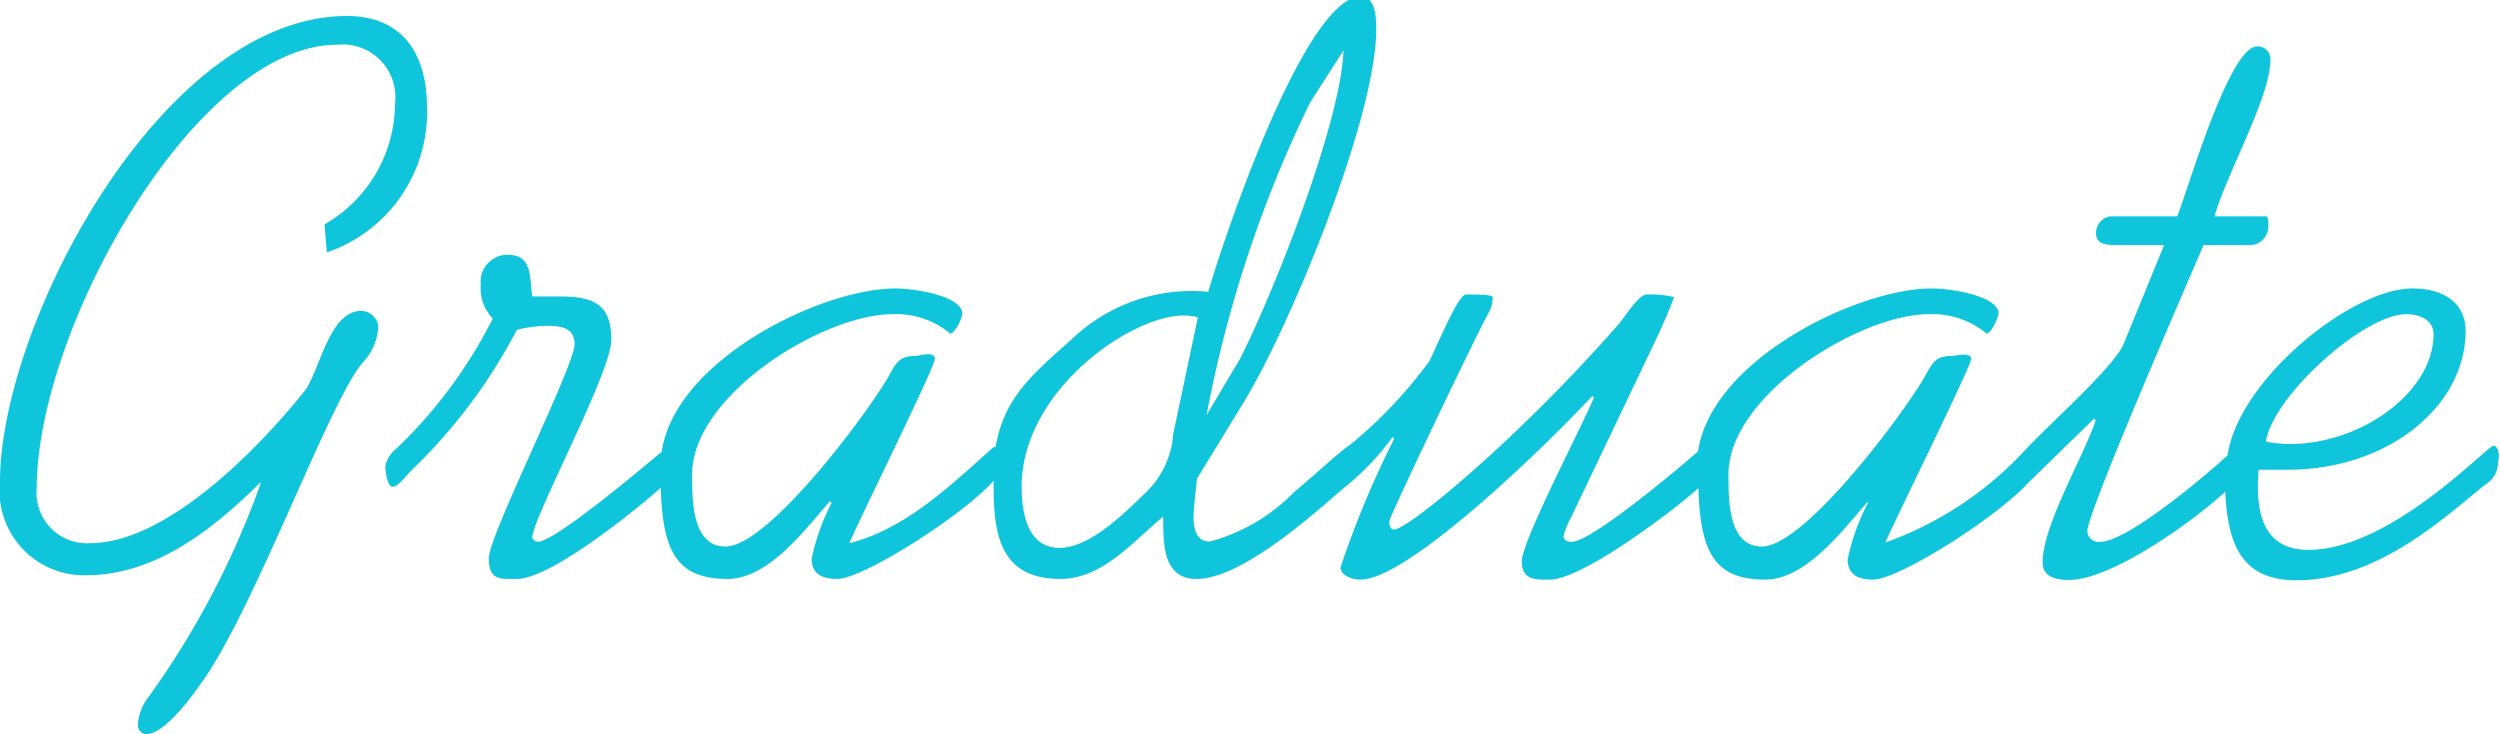 <svg xmlns="http://www.w3.org/2000/svg" viewBox="0 0 74.88 21.99"><defs><style>.cls-1{fill:#0fc5db;}</style></defs><g id="レイヤー_2" data-name="レイヤー 2"><g id="レイヤー_1-2" data-name="レイヤー 1"><path class="cls-1" d="M10.83,9.31c-1,0-1.25,1.85-1.73,2.43C7.75,13.42,5,16.27,2.69,16.27A1.51,1.51,0,0,1,1.1,14.62c0-4.78,4.78-13.28,9-13.28a1.58,1.58,0,0,1,1.73,1.78,4.18,4.18,0,0,1-2.11,3.6l.07.84a4.44,4.44,0,0,0,3-4.34c0-1.56-.7-2.74-2.4-2.74C4.85.48,0,9.72,0,14.43a2.53,2.53,0,0,0,2.57,2.8c2.11,0,3.84-1.41,5.23-2.78l0,.05a25.6,25.6,0,0,1-3.34,6.36,1.51,1.51,0,0,0-.33.84.27.27,0,0,0,.24.29C5,22,6,20.52,6.29,20.07c1.58-2.5,3.65-8.16,4.58-9.22a1.65,1.65,0,0,0,.46-1.08A.53.53,0,0,0,10.83,9.31Z"/><path class="cls-1" d="M74.69,13.35c-.2,0-3.08,3.12-5.55,3.12-1.46,0-1.58-1.3-1.49-2.4h.87c3,0,5.33-1.9,5.33-4.16,0-.79-.6-1.27-1.59-1.27-1.85,0-5.22,2.75-5.54,5-.67.61-3,2.59-3.82,2.59a.34.34,0,0,1-.38-.32c0-.57,3-7.44,3.48-8.57h1.32a.56.56,0,0,0,.62-.59c0-.15,0-.27-.09-.27H66.33C66.65,5.3,68,2.9,68,1.82a.38.38,0,0,0-.39-.43c-.86,0-2.11,4.42-2.4,5.09h-2a.5.5,0,0,0-.43.5c0,.27.19.36.55.36h1.49l-1.2,2.93c-.27.71-2.26,2.44-3,3.25a10.52,10.52,0,0,1-4.15,2.73c.24-.58,2.57-5.28,2.57-5.5s-.48-.09-.56-.09c-.45,0-.57.14-.79.55-.5.94-3.6,5.16-4.92,5.16-1,0-1-1.37-1-2.16,0-2.38,3.94-4.8,6-4.8a2.53,2.53,0,0,1,1.73.58c.14,0,.38-.51.36-.65-.12-.51-1.49-.7-2-.7-2.22,0-6.6,2.13-7,4.88-.86.75-3.23,2.71-3.79,2.71-.12,0-.24-.05-.24-.17a2.36,2.36,0,0,1,.22-.55L49.68,10c.24-.53.41-.94.46-1.1a3,3,0,0,0-.82-.08c-.24,0-.67.7-.84.89-3,3.43-6.31,6.15-6.72,6.15-.1,0-.15-.1-.15-.24s2.77-5.93,3-6.29a1,1,0,0,0,.1-.43c0-.08-.56-.08-.8-.08s-.84,1.49-1.1,2a13.68,13.68,0,0,1-2.38,2.51c-.29.18-.94.8-1.67,1.41a5.54,5.54,0,0,1-2.52,1.48c-.51,0-.51-.57-.48-1l.09-.88,1.37-2.24c1.42-2.3,4-8.59,4-11.21,0-.33,0-1-.48-1C39,0,36.53,7.54,36.19,8.74a5.19,5.19,0,0,0-4.13,1.46c-1.33,1.16-2,1.83-2.24,3.19,0,0,0,0-.06,0-1.27,1.13-2.62,2.45-4.32,2.88C25.68,15.67,28,11,28,10.75s-.48-.09-.55-.09c-.46,0-.58.14-.8.55-.5.94-3.6,5.16-4.92,5.16-1,0-1-1.37-1-2.16,0-2.38,3.93-4.8,6-4.8a2.53,2.53,0,0,1,1.73.58c.15,0,.39-.51.36-.65-.12-.51-1.49-.7-2-.7-2.22,0-6.6,2.14-7,4.89-.54.45-3.2,2.7-3.72,2.7a.24.24,0,0,1-.16-.12c0-.58,2.37-4.95,2.37-5.93s-.43-1.3-1.51-1.3c-.29,0-.58,0-.86,0-.08-.63,0-1.25-.75-1.25a.81.81,0,0,0-.79.91,1.28,1.28,0,0,0,.36,1,14.25,14.25,0,0,1-2.88,3.89.91.91,0,0,0-.34.53c0,.09.05.62.22.62s.43-.36.53-.46a16.28,16.28,0,0,0,3.19-4.24,3.73,3.73,0,0,1,.94-.12c.43,0,.79.09.79.55,0,.65-2.57,5.73-2.57,6.41s.36.62.84.62c1,0,3.49-2,4.31-2.73.06,1.88.46,2.73,2,2.73,1.25,0,2.37-1.54,3.07-2.33l.05.05a6.47,6.47,0,0,0-.6,1.68c0,.48.36.6.77.6.76,0,3.75-1.89,4.68-2.94v.13c0,1.47.19,2.81,2,2.81,1.25,0,2.16-1.1,3.08-1.87,0,.86,0,1.87,1,1.87,1.28,0,3.29-1.75,4.23-2.57l.2-.17h0a7.79,7.79,0,0,0,1.44-1.51l.05.05A28.4,28.4,0,0,0,40.15,17c0,.19.27.36.6.36,1.49,0,5.86-4.32,6.94-5.5l.05.05c-.32.79-2.16,4.3-2.16,4.9s.47.55.84.55c.95,0,3.63-2,4.45-2.74.06,1.89.46,2.74,2,2.74,1.24,0,2.37-1.54,3.07-2.33l0,.05a6.47,6.47,0,0,0-.6,1.68c0,.48.36.6.76.6.77,0,3.71-1.86,4.67-2.92h0l1.95-1.9.05.05c-.36,1.08-1.59,3.15-1.59,4.25,0,.46.43.53.79.53,1.3,0,3.77-1.8,4.68-2.64h0c.08,1.63.52,2.65,2.14,2.65,2.45,0,4.49-1.94,5.64-2.86a.77.77,0,0,0,.39-.69C74.88,13.68,74.83,13.35,74.69,13.35ZM72.07,9.41c.43,0,.82.19.82.6,0,1.7-2.12,3.29-4.32,3.29a4.15,4.15,0,0,1-.7-.07C68.06,11.88,70.8,9.41,72.07,9.41ZM39.24,3.07l1-1.56h0c-.07,2.09-2,7.06-3.1,9.24l-1,1.68,0,0A36.91,36.91,0,0,1,39.24,3.07ZM35.14,13a2.68,2.68,0,0,1-.82,1.75c-.6.58-1.66,1.66-2.59,1.66s-1.13-1-1.13-1.83c0-2.87,3.26-5.13,4.85-5.13a2.1,2.1,0,0,1,.43.05Z"/></g></g></svg>